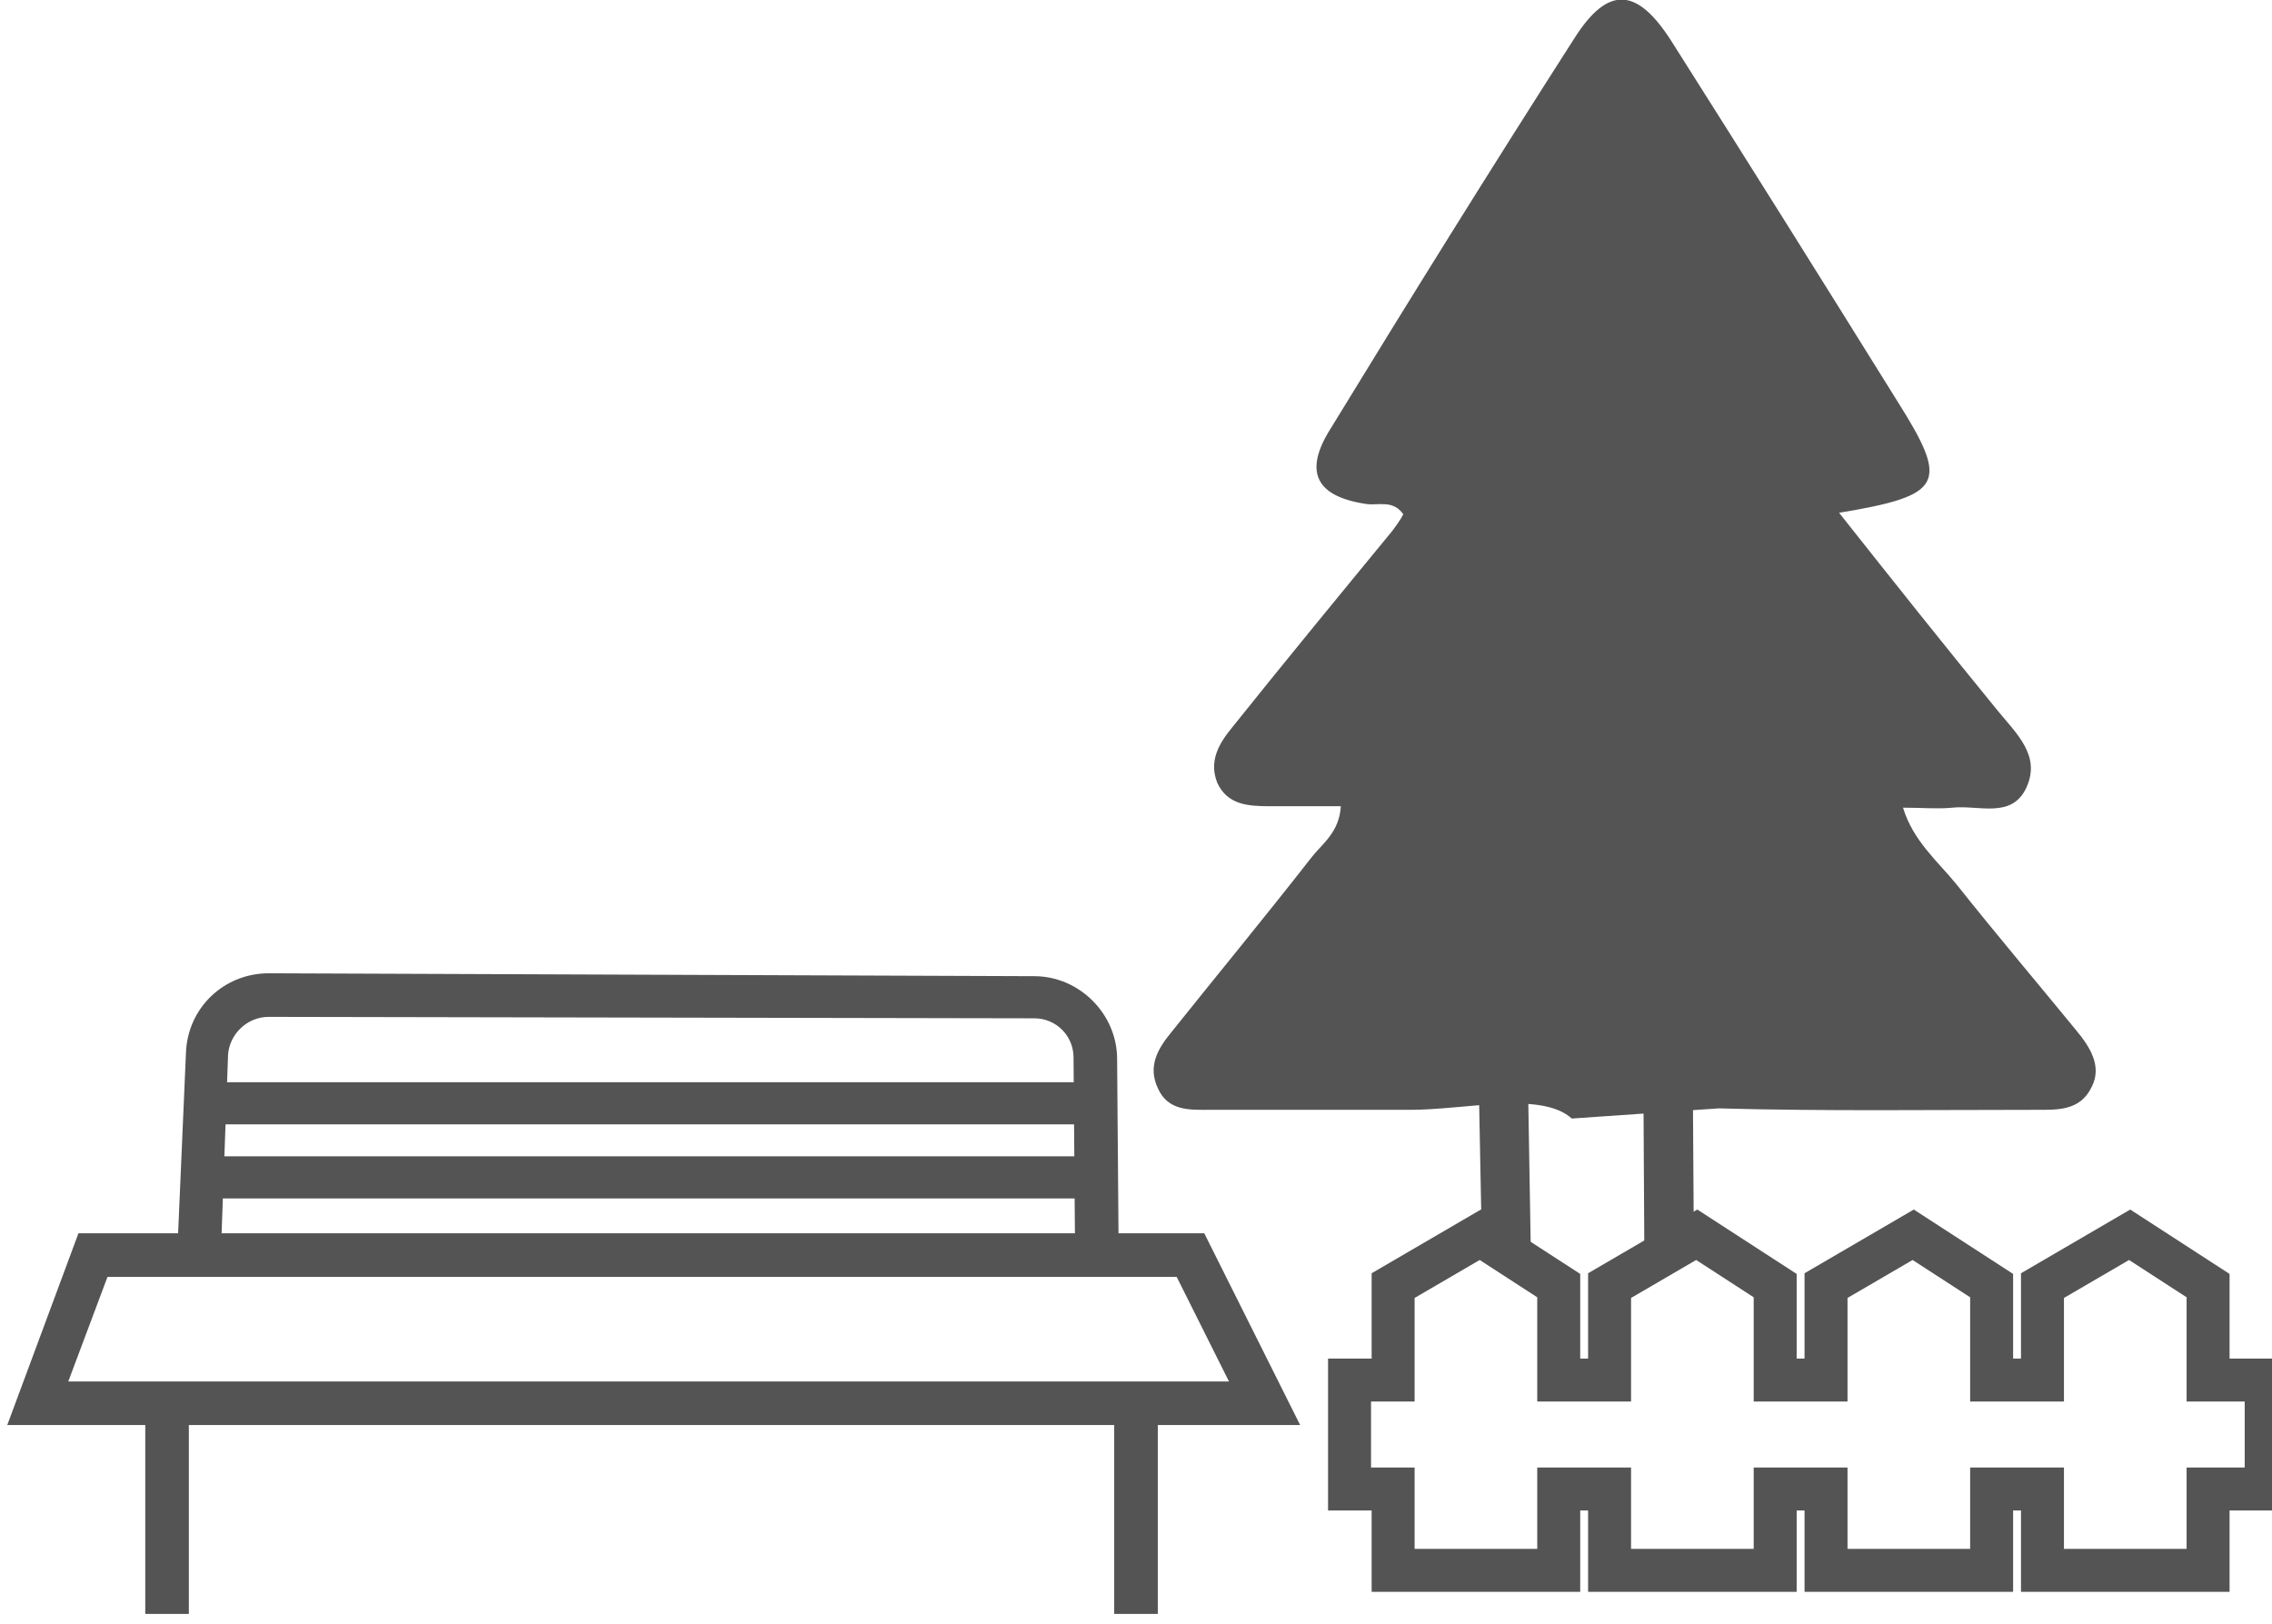<?xml version="1.0" encoding="utf-8"?>
<!-- Generator: Adobe Illustrator 26.3.1, SVG Export Plug-In . SVG Version: 6.00 Build 0)  -->
<svg version="1.1" id="_イヤー_2" xmlns="http://www.w3.org/2000/svg" xmlns:xlink="http://www.w3.org/1999/xlink" x="0px"
	 y="0px" viewBox="0 0 156.4 111.8" style="enable-background:new 0 0 156.4 111.8;" xml:space="preserve">
<style type="text/css">
	.st0{fill:#545454;}
	.st1{fill:none;stroke:#545454;stroke-width:2.958;stroke-miterlimit:10;}
</style>
<path class="st0" d="M142.9,70.9c-2.7-3.3-5.5-6.6-8.2-10c-1.3-1.6-3-3-3.7-5.3c1.3,0,2.4,0.1,3.4,0c1.8-0.2,4.1,0.8,5.1-1.4
	c1-2.2-0.7-3.7-2-5.3c-3.6-4.4-7.1-8.8-10.9-13.6c7.2-1.2,7.6-2,4-7.7c-5.1-8.2-10.3-16.5-15.5-24.7c-2.4-3.8-4.4-3.9-6.7-0.3
	c-5.7,8.9-11.3,17.9-16.8,26.9c-1.9,3-1,4.7,2.5,5.2c0.8,0.1,1.8-0.3,2.5,0.7c-0.2,0.4-0.5,0.8-0.8,1.2c-3.7,4.5-7.4,9-11,13.5
	c-0.9,1.1-1.6,2.3-1,3.8c0.7,1.5,2.1,1.6,3.6,1.6c1.6,0,3.2,0,4.9,0c-0.1,1.8-1.3,2.6-2,3.5c-3.2,4.1-6.5,8.1-9.7,12.1
	c-0.9,1.1-1.6,2.3-0.9,3.8c0.7,1.6,2.2,1.5,3.6,1.5c4.6,0,9.2,0,13.8,0c3.8,0,9-1.3,11.1,0.6l10.1-0.7c7.3,0.2,14.6,0.1,21.8,0.1
	c1.5,0,3.1,0.1,3.9-1.6C144.7,73.4,143.9,72.1,142.9,70.9z"/>
<g>
	<g>
		<path class="st0" d="M15.2,86.4l-3-0.1l0.6-13.8c0.1-3.1,2.6-5.5,5.7-5.5c0,0,0,0,0,0l52.7,0.2c3.1,0,5.7,2.6,5.7,5.7L77,85.5
			l-3,0l-0.1-12.7c0-1.5-1.2-2.7-2.7-2.7L18.5,70c0,0,0,0,0,0c-1.5,0-2.7,1.2-2.8,2.6L15.2,86.4z"/>
	</g>
	<g>
		<path class="st0" d="M89.5,98.1h-89l4.9-13.2h77.5L89.5,98.1z M4.7,95.1h79.9l-3.6-7.2H7.4L4.7,95.1z"/>
	</g>
	<g>
		<rect x="10" y="96.7" class="st0" width="3" height="14.4"/>
	</g>
	<g>
		<rect x="76.7" y="96.7" class="st0" width="3" height="14.4"/>
	</g>
	<g>
		<rect x="13.6" y="74.5" class="st0" width="62.4" height="2.9"/>
	</g>
	<g>
		<rect x="13.6" y="79.6" class="st0" width="62.4" height="2.9"/>
	</g>
</g>
<g>
	<polygon class="st0" points="105.1,69.7 101.7,69.7 102,85.2 105.4,87.4 	"/>
	<polygon class="st0" points="116.5,69.7 113.1,69.7 113.2,87.5 116.6,85.5 	"/>
</g>
<polygon class="st1" points="156,95 152,95 152,88.5 146.6,85 140.6,88.5 140.6,95 137.1,95 137.1,88.5 131.7,85 125.7,88.5 
	125.7,95 122.2,95 122.2,88.5 116.8,85 110.8,88.5 110.8,95 107.3,95 107.3,88.5 101.9,85 95.9,88.5 95.9,95 92.9,95 92.9,102.5 
	95.9,102.5 95.9,108.1 107.3,108.1 107.3,102.5 110.8,102.5 110.8,108.1 122.2,108.1 122.2,102.5 125.7,102.5 125.7,108.1 
	137.1,108.1 137.1,102.5 140.6,102.5 140.6,108.1 152,108.1 152,102.5 156,102.5 "/>
</svg>

